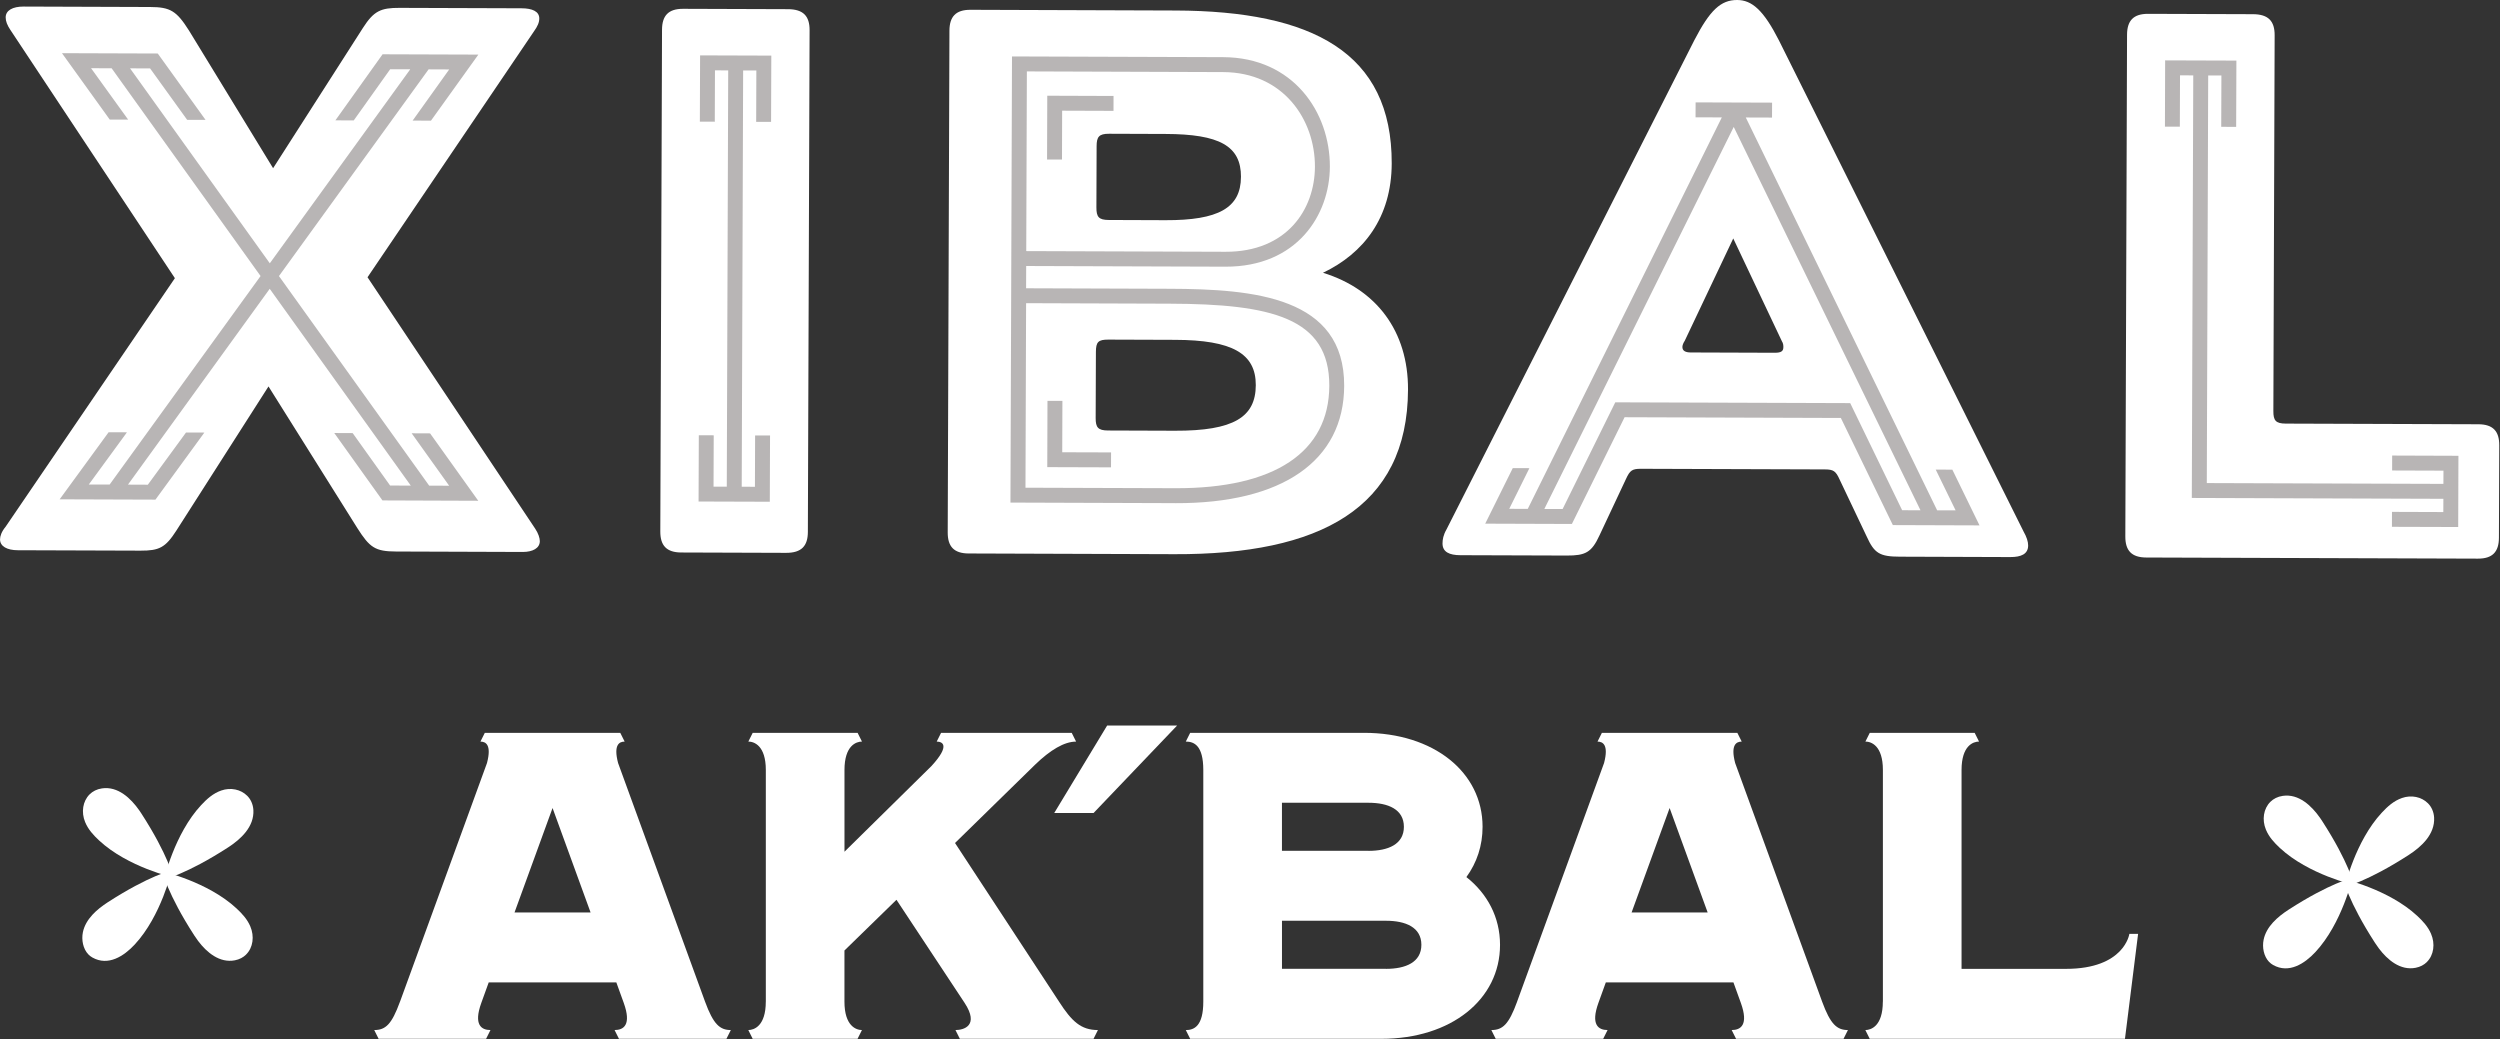 <svg xmlns="http://www.w3.org/2000/svg" width="842" height="350" viewBox="0 0 842 350" fill="none"><rect x="0" y="0" width="842" height="350" fill="#333333" stroke="none"/><g clip-path="url(#clip0_2569_3)"><path d="M3.47 10.04C2.43 8.47 1.91 7.16 1.91 5.85C1.91 3.5 4.28 2.2 7.94 2.21L50.58 2.36C57.38 2.38 59.47 3.7 63.63 10.25L91.98 56.65L122.23 9.41C125.91 3.66 128.27 2.63 134.55 2.65L175.62 2.79C179.28 2.8 181.63 3.85 181.63 6.21C181.63 7.52 181.1 8.83 179.78 10.65L123.78 93.38L180.26 178.07C181.3 179.64 181.82 181.22 181.81 182.26C181.81 184.61 179.44 185.91 176.04 185.9L133.4 185.75C126.34 185.73 124.51 184.41 120.35 177.86L90.43 130.15L59.4 178.7C55.72 184.44 53.62 185.48 47.34 185.46L6.01 185.32C2.35 185.31 -1.16415e-10 183.99 0.01 181.64C0.01 180.59 0.54 179.02 1.85 177.46L58.9 93.69L3.47 10.04Z" fill="white"></path><path d="M230.06 2.97L265.37 3.09C270.6 3.11 272.69 5.47 272.67 10.17L272.09 179.16C272.07 183.87 269.97 186.22 264.74 186.2L229.43 186.08C224.46 186.06 222.37 183.7 222.39 178.99L222.97 10C222.99 5.3 225.09 2.95 230.06 2.97Z" fill="white"></path><path d="M326.86 3.3L395.92 3.54C441.96 3.7 468.85 17.65 468.73 55.06C468.67 73.37 459.21 85.37 445.58 91.87C463.61 97.43 474.29 111.59 474.22 131.2C474.08 171.23 444.47 186.82 395.55 186.65L326.23 186.41C321.26 186.39 319.17 184.03 319.19 179.32L319.77 10.33C319.79 5.63 321.89 3.28 326.86 3.3ZM417.96 59.59C418 49.13 410.68 45.18 392.63 45.12L373.54 45.05C370.14 45.04 369.35 46.08 369.34 49.22L369.27 69.89C369.26 73.03 370.04 74.08 373.44 74.09L392.53 74.16C410.32 74.22 417.92 70.06 417.95 59.6L417.96 59.59ZM422.95 129.72C422.99 118.99 414.89 114.52 395.8 114.46L373.3 114.38C369.9 114.37 369.11 115.15 369.1 118.55L369.02 140.79C369.01 143.93 369.79 144.98 373.19 144.99L395.69 145.07C415.57 145.14 422.91 140.45 422.95 129.73V129.72Z" fill="white"></path><path d="M585.09 0C590.06 0.02 593.97 3.43 599.17 13.65L681.53 179C682.57 180.84 683.09 182.41 683.08 183.72C683.08 186.6 680.71 187.64 677.05 187.62L639.91 187.49C633.11 187.47 631.28 186.41 628.68 180.65L619.59 161.52C618.29 158.64 617.51 158.11 614.63 158.1L552.63 157.89C549.75 157.89 548.97 158.41 547.65 161.28L538.69 180.35C536.05 186.09 533.96 187.13 527.68 187.11L491.84 186.99C488.18 186.98 485.83 185.92 485.84 183.04C485.84 181.73 486.11 180.17 487.17 178.33L570.65 13.55C575.92 3.37 579.59 -0.02 585.09 0ZM600.64 116.98C600.64 116.46 600.64 115.67 600.12 114.89L583.76 80.31L567.42 114.78C566.89 115.56 566.63 116.35 566.63 116.87C566.63 118.18 567.67 118.71 569.5 118.71L597.75 118.81C599.84 118.81 600.63 118.3 600.63 116.99L600.64 116.98Z" fill="white"></path><path d="M723.49 4.66L758.8 4.78C764.03 4.8 766.12 7.16 766.1 11.86L765.67 138.47C765.66 141.61 766.44 142.65 769.84 142.67L834.71 142.89C839.68 142.91 841.77 145.27 841.75 149.98L841.64 181.11C841.62 185.82 839.52 188.17 834.55 188.15L722.85 187.77C717.88 187.75 715.79 185.39 715.81 180.68L716.39 11.69C716.41 6.99 718.51 4.64 723.48 4.66H723.49Z" fill="white"></path><path d="M254.32 146.66L254.26 163.95L249.81 163.93L250.29 23.73L254.74 23.74L254.68 41.04L259.7 41.05L259.78 18.73L235.79 18.65L235.71 40.97L240.74 40.99L240.8 23.69L245.26 23.71L244.78 163.92L240.32 163.9L240.38 146.61L235.36 146.59L235.28 168.91L259.27 168.99L259.35 146.67L254.32 146.66Z" fill="#B8B5B5"></path><path d="M144.85 145.96L138.65 145.93L151.27 163.59L144.55 163.57L93.95 92.98L144.35 23.36L151.29 23.39L138.97 40.62L145.15 40.64L161.11 18.39L128.85 18.28L112.96 40.53L119.14 40.56L131.41 23.32L138.17 23.34L90.87 88.68L43.8 23.02L50.55 23.04L63.03 40.36L69.23 40.38L53.13 18.02L20.87 17.91L36.96 40.27L43.16 40.29L30.67 22.97L37.6 23L87.76 92.97L36.92 163.2L29.91 163.18L42.76 145.6L36.58 145.58L20.09 168.17L52.35 168.28L68.83 145.69L62.65 145.67L49.79 163.25L43.1 163.22L90.84 97.27L138.35 163.55L131.39 163.53L118.78 145.87L112.58 145.84L128.81 168.54L161.08 168.66L144.85 145.96Z" fill="#B8B5B5"></path><path d="M374.19 157.4L352.72 157.33L352.79 135.01L357.82 135.02L357.76 152.32L374.21 152.37L374.19 157.4Z" fill="#B8B5B5"></path><path d="M357.68 53.74L352.65 53.72L352.72 32.24L375.04 32.32L375.03 37.34L357.73 37.28L357.68 53.74Z" fill="#B8B5B5"></path><path d="M805.68 153.43L805.67 158.46L822.96 158.52L822.94 162.97L743.25 162.7L743.72 25.41L748.17 25.42L748.11 42.71L753.14 42.73L753.22 20.41L729.22 20.33L729.15 42.65L734.17 42.67L734.23 25.37L738.69 25.39L738.2 167.71L822.93 168L822.91 172.46L805.62 172.4L805.6 177.43L827.92 177.5L828 153.51L805.68 153.43Z" fill="#B8B5B5"></path><path d="M395.87 169.46L340.32 169.27L340.84 19.01L411.95 19.25C435.63 19.33 447.96 37.88 447.9 56.16C447.84 72.43 436.8 89.9 412.69 89.82L345.62 89.59L345.59 97.09L393.94 97.26C422.43 97.36 452.82 99.98 452.72 129.96C452.63 155.19 431.91 169.59 395.86 169.47L395.87 169.46ZM345.37 164.26L395.89 164.43C429.23 164.54 447.63 152.3 447.71 129.93C447.79 106.95 428.05 102.39 393.94 102.28L345.59 102.11L345.38 164.25L345.37 164.26ZM345.64 84.57L412.71 84.8C433.48 84.87 442.82 70.46 442.87 56.15C442.92 40.37 432.31 24.35 411.93 24.28L345.85 24.05L345.64 84.56V84.57Z" fill="#B8B5B5"></path><path d="M637.51 176.85L666.7 176.95L657.55 158.18L651.95 158.16L658.65 171.89L652.43 171.87L587.98 39.57L596.82 39.6L596.84 34.57L571.08 34.48L571.06 39.51L579.91 39.54L514.55 171.39L508.31 171.37L515.1 157.68L509.5 157.66L500.22 176.37L529.41 176.47L547.16 140.52L620 140.77L637.51 176.84V176.85ZM544.03 135.49L526.29 171.44L520.13 171.42L583.92 42.75L646.82 171.86L640.64 171.84L623.15 135.77L544.03 135.5V135.49Z" fill="#B8B5B5"></path><path d="M764.65 270.07C765.7 269.03 767.1 268.3 768.82 268.05C774.19 267.25 778.55 271.4 781.39 275.46C781.64 275.81 781.88 276.17 782.11 276.53C791.17 290.55 792.85 298.06 792.85 298.06C792.85 298.06 777.54 294.59 767.86 285.59C765.94 283.8 764.18 281.89 763.16 279.42C761.76 276.05 762.37 272.34 764.65 270.07Z" fill="white"></path><path d="M817.7 270.51C818.9 271.71 819.69 273.36 819.81 275.35C820.12 280.95 815.6 285.15 811.26 287.95C797.24 297.01 789.73 298.69 789.73 298.69C789.73 298.69 793.2 283.38 802.2 273.7C804.13 271.62 806.23 269.73 808.97 268.77C812.18 267.64 815.58 268.4 817.7 270.52V270.51Z" fill="white"></path><path d="M817.37 324.02C816.41 324.96 815.15 325.65 813.59 325.95C808.44 326.96 804.08 323.27 801.19 319.41C800.74 318.8 800.3 318.18 799.89 317.54C790.83 303.52 789.15 296.01 789.15 296.01C789.15 296.01 804.46 299.48 814.14 308.48C816.02 310.23 817.74 312.09 818.77 314.49C820.23 317.88 819.71 321.7 817.36 324.01L817.37 324.02Z" fill="white"></path><path d="M764.22 323.96C762.42 322.07 761.87 319.05 762.38 316.53C763.28 312.06 767.13 308.76 770.77 306.4C784.79 297.34 792.3 295.66 792.3 295.66C792.3 295.66 788.83 310.97 779.83 320.65C776.21 324.54 770.91 328.02 765.57 325C765.06 324.71 764.61 324.36 764.22 323.95V323.96Z" fill="white"></path><path d="M30.17 267.55C31.22 266.51 32.62 265.78 34.34 265.53C39.71 264.73 44.07 268.88 46.91 272.94C47.16 273.29 47.4 273.65 47.63 274.01C56.69 288.03 58.37 295.54 58.37 295.54C58.37 295.54 43.06 292.07 33.38 283.07C31.46 281.28 29.7 279.37 28.68 276.9C27.28 273.53 27.89 269.82 30.17 267.55Z" fill="white"></path><path d="M83.23 267.99C84.43 269.19 85.22 270.84 85.34 272.83C85.65 278.43 81.13 282.63 76.79 285.43C62.77 294.49 55.26 296.17 55.26 296.17C55.26 296.17 58.73 280.86 67.73 271.18C69.66 269.1 71.76 267.21 74.5 266.25C77.71 265.12 81.11 265.88 83.23 268V267.99Z" fill="white"></path><path d="M82.89 321.5C81.93 322.44 80.67 323.13 79.11 323.43C73.96 324.44 69.6 320.75 66.71 316.89C66.26 316.28 65.82 315.66 65.41 315.02C56.35 301 54.67 293.49 54.67 293.49C54.67 293.49 69.98 296.96 79.66 305.96C81.54 307.71 83.26 309.57 84.29 311.97C85.75 315.36 85.23 319.18 82.88 321.49L82.89 321.5Z" fill="white"></path><path d="M29.75 321.44C27.95 319.55 27.4 316.53 27.91 314.01C28.81 309.54 32.66 306.24 36.3 303.88C50.32 294.82 57.83 293.14 57.83 293.14C57.83 293.14 54.36 308.45 45.36 318.13C41.74 322.02 36.44 325.5 31.1 322.48C30.59 322.19 30.14 321.84 29.75 321.43V321.44Z" fill="white"></path><path d="M134.73 337.35L164.02 256.98C165.64 250.8 163.58 249.77 161.81 249.77L163.28 246.83H208.91L210.38 249.77C208.61 249.77 206.55 250.8 208.17 256.98L237.46 337.35C240.26 345 242.46 346.92 246.14 346.92L244.67 349.86H208.46L206.99 346.92C210.08 346.92 212.73 345.15 210.08 337.79L207.58 330.87H164.6L162.1 337.79C159.45 345.15 162.1 346.92 165.19 346.92L163.72 349.86H127.51L126.04 346.92C129.87 346.92 131.93 345.01 134.72 337.35H134.73ZM198.91 307.32L186.1 272.14L173.29 307.32H198.9H198.91Z" fill="white"></path><path d="M257.93 337.35V259.33C257.93 251.09 253.96 249.76 252.04 249.76L253.51 246.82H288.84L290.31 249.76C288.4 249.76 284.42 251.08 284.42 259.33V286.86L313.71 258.01C320.33 250.8 317.24 249.77 315.48 249.77L316.95 246.83H360.96L362.43 249.77C358.46 249.77 353.75 252.57 348.59 257.57L321.65 283.92L356.68 337.35C360.95 343.97 364.04 346.92 369.78 346.92L368.31 349.86H323.27L321.8 346.92C324.6 346.92 329.9 345.45 324.89 337.79L301.93 303.05L284.41 320.13V337.35C284.41 345.59 288.38 346.92 290.3 346.92L288.83 349.86H253.5L252.03 346.92C253.94 346.92 257.92 345.6 257.92 337.35H257.93Z" fill="white"></path><path d="M396.44 244.37L368.32 273.81H355.07L372.88 244.37H396.43H396.44Z" fill="white"></path><path d="M405.27 337.35V259.33C405.27 251.09 402.18 249.76 399.38 249.76L400.85 246.82H459.44C482.85 246.82 499.33 260.07 499.33 278.47C499.33 284.8 497.42 290.54 493.88 295.4C500.95 300.99 505.21 308.94 505.21 318.22C505.21 336.62 488.72 349.87 465.32 349.87H400.85L399.38 346.93C402.18 346.93 405.27 345.61 405.27 337.36V337.35ZM460.91 286.57C467.53 286.57 472.83 284.36 472.83 278.47C472.83 272.58 467.53 270.37 460.91 270.37H431.76V286.56H460.91V286.57ZM466.8 326.31C473.42 326.31 478.72 324.1 478.72 318.21C478.72 312.32 473.42 310.11 466.8 310.11H431.77V326.3H466.8V326.31Z" fill="white"></path><path d="M510.96 337.35L540.25 256.98C541.87 250.8 539.81 249.77 538.04 249.77L539.51 246.83H585.14L586.61 249.77C584.84 249.77 582.78 250.8 584.4 256.98L613.69 337.35C616.49 345 618.69 346.92 622.38 346.92L620.91 349.86H584.7L583.23 346.92C586.32 346.92 588.97 345.15 586.32 337.79L583.82 330.87H540.84L538.34 337.79C535.69 345.15 538.34 346.92 541.43 346.92L539.96 349.86H503.75L502.28 346.92C506.11 346.92 508.17 345.01 510.97 337.35H510.96ZM575.14 307.32L562.33 272.14L549.52 307.32H575.13H575.14Z" fill="white"></path><path d="M634.16 337.35V259.33C634.16 251.09 630.19 249.76 628.27 249.76L629.74 246.82H665.07L666.54 249.76C664.63 249.76 660.65 251.08 660.65 259.33V326.31H695.83C715.56 326.31 717.17 314.53 717.17 314.53H720.11L715.69 349.86H629.72L628.25 346.92C630.16 346.92 634.14 345.6 634.14 337.35H634.16Z" fill="white"></path></g><defs><clipPath id="clip0_2569_3"><rect width="841.75" height="349.86" fill="white"></rect></clipPath></defs></svg>